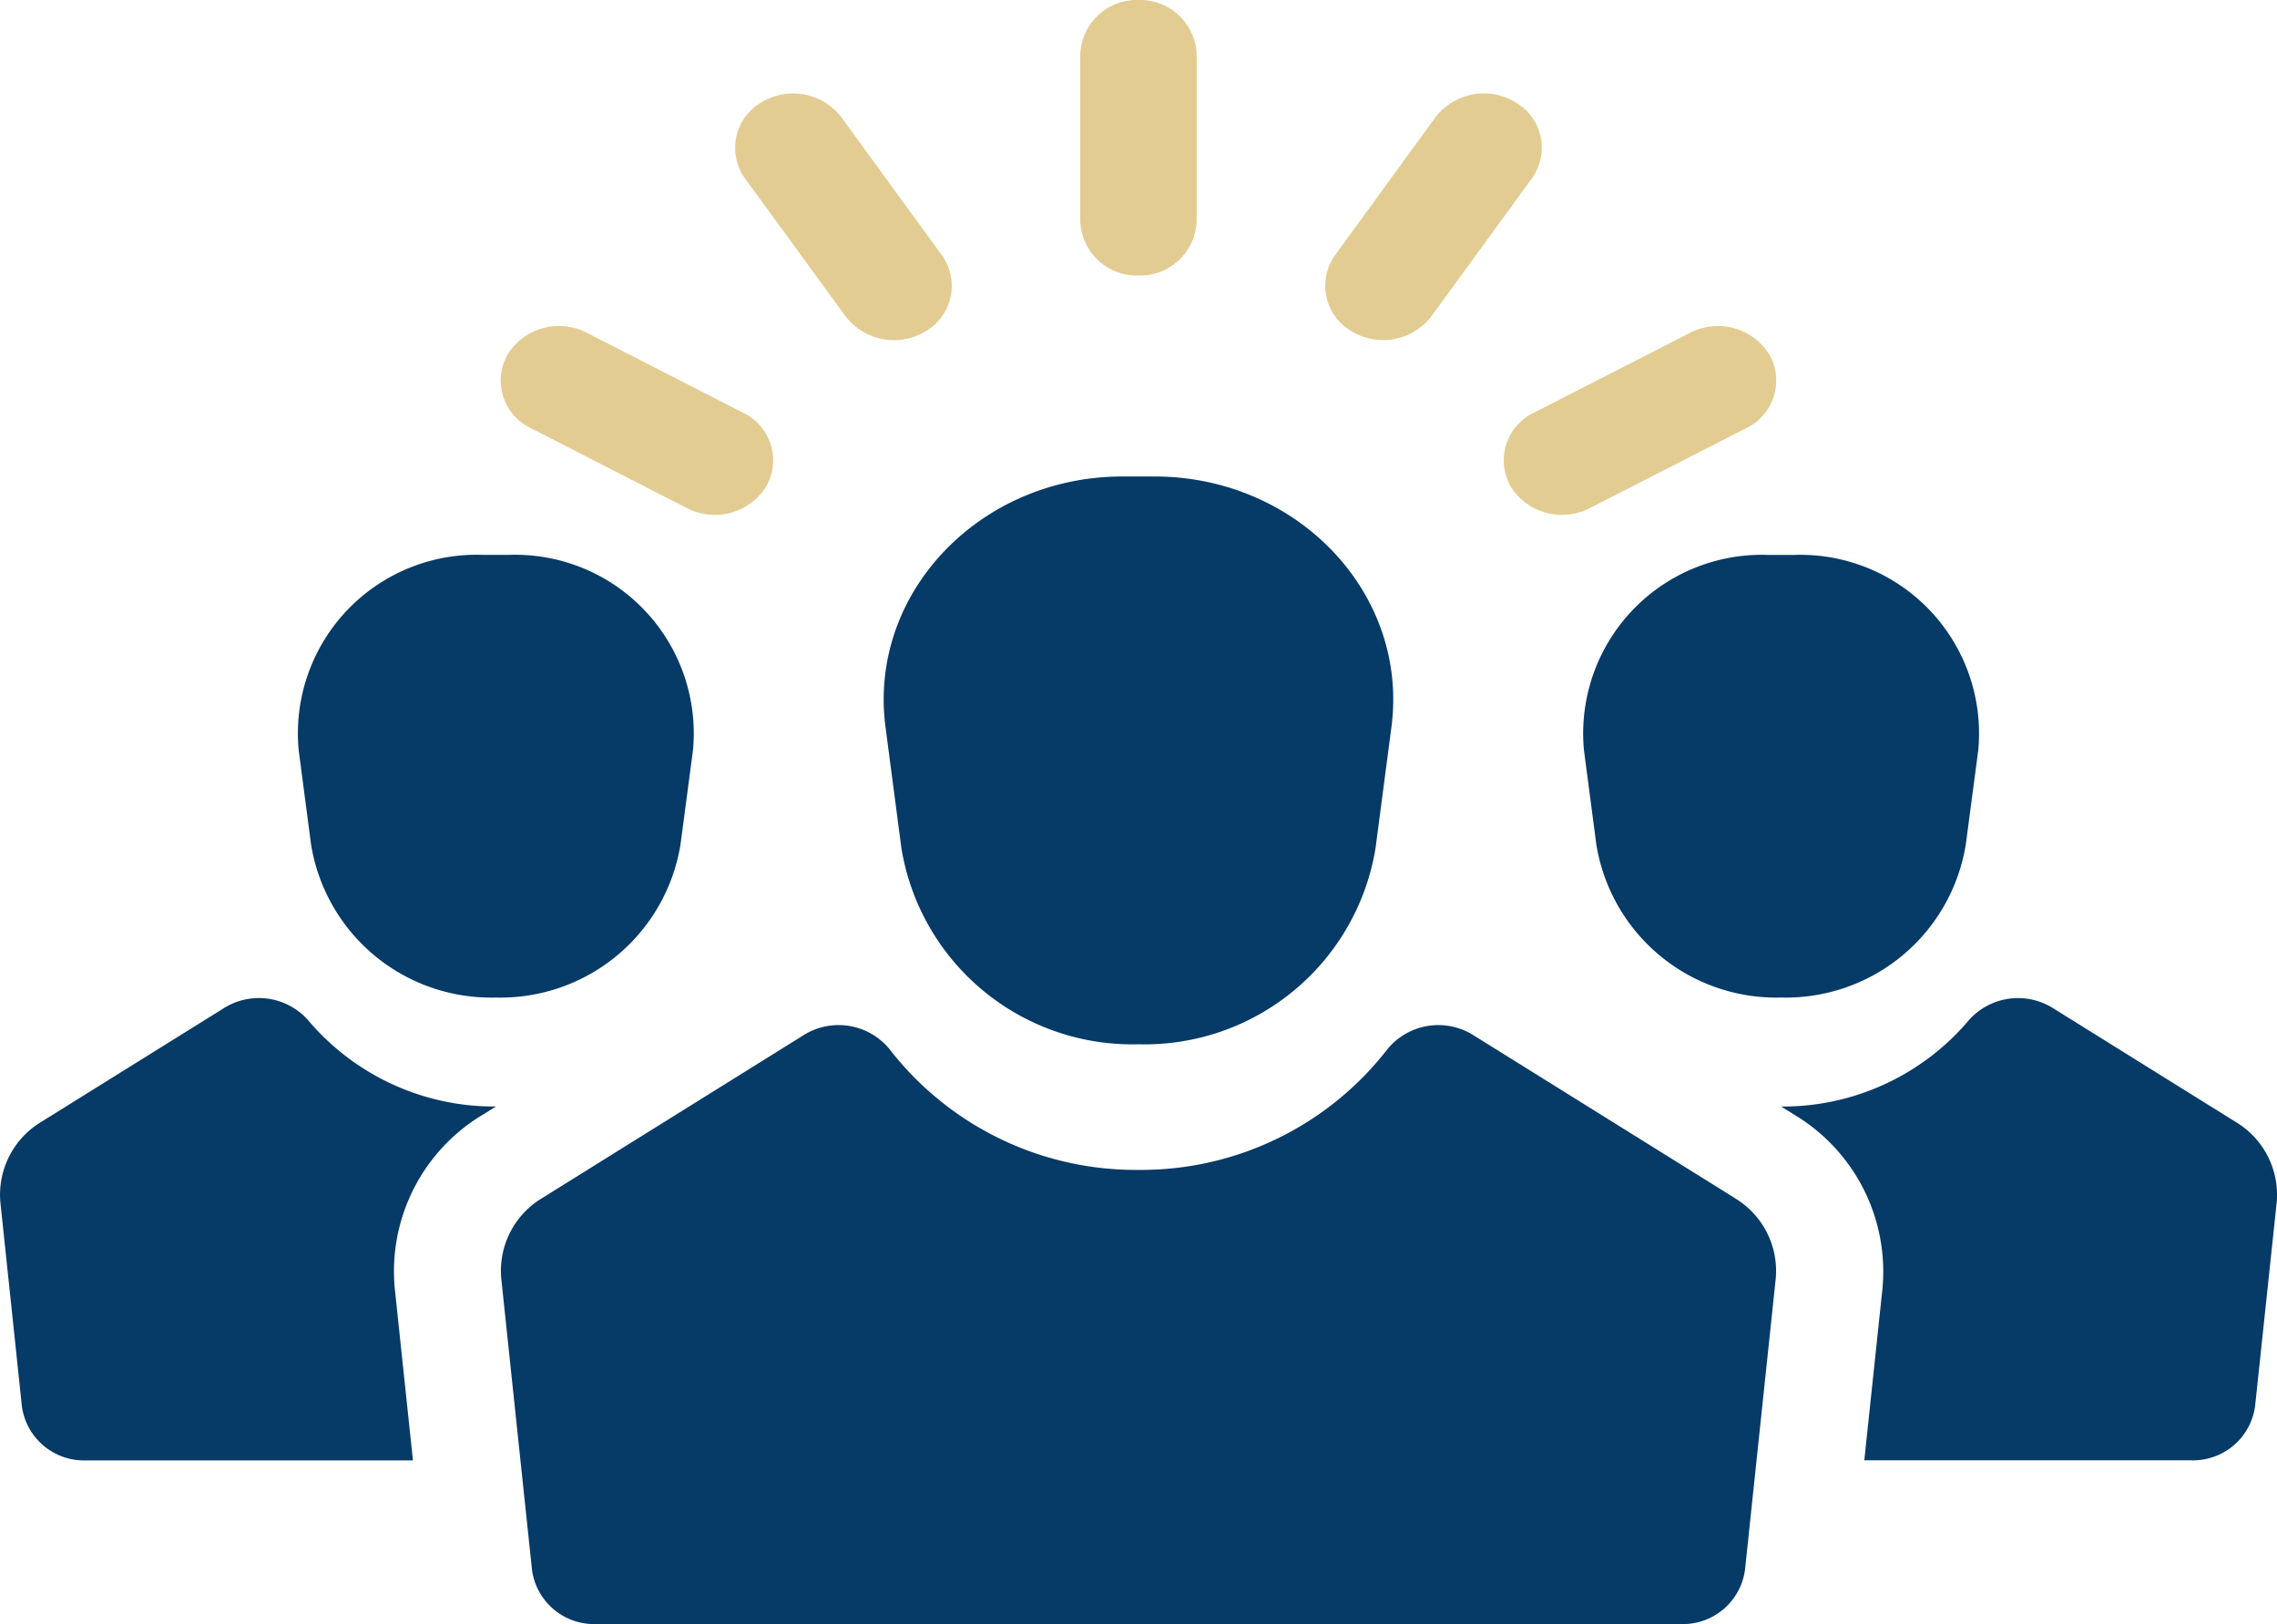 <svg xmlns="http://www.w3.org/2000/svg" width="75.206" height="53.636" viewBox="0 0 75.206 53.636">
  <g id="Group_50" data-name="Group 50" transform="translate(-8.7 -13.269)">
    <g id="Group_10" data-name="Group 10" transform="translate(18.518 31.596)">
      <path id="Path_8" data-name="Path 8" d="M.163,3.411a6.02,6.02,0,0,0,6.1,5.048,6.022,6.022,0,0,0,6.1-5.048L12.776.29a5.9,5.9,0,0,0-6.1-6.45H5.856A5.9,5.9,0,0,0-.247.29Z" transform="translate(0.294 6.16)" fill="#063a67"/>
    </g>
    <g id="Group_11" data-name="Group 11" transform="translate(60.969 31.597)">
      <path id="Path_9" data-name="Path 9" d="M.017,2.3.427,5.42a6.019,6.019,0,0,0,6.1,5.047,6.019,6.019,0,0,0,6.1-5.047L13.04,2.3a5.9,5.9,0,0,0-6.1-6.45h-.82A5.9,5.9,0,0,0,.017,2.3" transform="translate(0.03 4.151)" fill="#063a67"/>
    </g>
    <g id="Group_12" data-name="Group 12" transform="translate(8.7 46.237)">
      <path id="Path_10" data-name="Path 10" d="M3.621.252A2.174,2.174,0,0,0,.837-.116L-5.187,3.636A2.805,2.805,0,0,0-6.525,6.3l.709,6.723a2.07,2.07,0,0,0,2.108,1.787H7.1L6.5,9.135A6.029,6.029,0,0,1,9.38,3.408l.461-.287h0A8.04,8.04,0,0,1,3.621.252" transform="translate(6.539 0.456)" fill="#063a67"/>
    </g>
    <g id="Group_13" data-name="Group 13" transform="translate(67.523 46.238)">
      <path id="Path_11" data-name="Path 11" d="M5.356,1.458-.668-2.294a2.175,2.175,0,0,0-2.784.368A8.039,8.039,0,0,1-9.667.943h0l.447.278a6.039,6.039,0,0,1,2.9,5.737l-.6,5.67h10.8a2.069,2.069,0,0,0,2.107-1.785L6.7,4.117A2.8,2.8,0,0,0,5.356,1.458" transform="translate(9.672 2.634)" fill="#063a67"/>
    </g>
    <g id="Group_14" data-name="Group 14" transform="translate(25.242 47.129)">
      <path id="Path_12" data-name="Path 12" d="M14.529,2.037,5.9-3.339A2.177,2.177,0,0,0,3.055-2.9,10.288,10.288,0,0,1-5.177,1.1,10.289,10.289,0,0,1-13.41-2.9a2.177,2.177,0,0,0-2.848-.438l-8.627,5.376A2.8,2.8,0,0,0-26.223,4.7l1.015,9.615A2.069,2.069,0,0,0-23.1,16.1H12.746a2.07,2.07,0,0,0,2.108-1.785L15.869,4.7a2.8,2.8,0,0,0-1.339-2.66" transform="translate(26.238 3.679)" fill="#063a67"/>
    </g>
    <g id="Group_15" data-name="Group 15" transform="translate(37.887 29.006)">
      <path id="Path_13" data-name="Path 13" d="M.021,2.949l.525,4a7.727,7.727,0,0,0,7.831,6.478,7.726,7.726,0,0,0,7.829-6.478l.525-4c.578-4.4-3.092-8.275-7.829-8.275H7.851C3.113-5.326-.557-1.448.021,2.949" transform="translate(0.039 5.326)" fill="#063a67"/>
    </g>
    <g id="Group_16" data-name="Group 16" transform="translate(44.38 13.269)">
      <path id="Path_14" data-name="Path 14" d="M.685,3.243a1.869,1.869,0,0,0,1.922-1.8v-5.5a1.869,1.869,0,0,0-1.922-1.8,1.868,1.868,0,0,0-1.922,1.8v5.5a1.868,1.868,0,0,0,1.922,1.8" transform="translate(1.237 5.857)" fill="#e2cc92"/>
    </g>
    <g id="Group_17" data-name="Group 17" transform="translate(32.98 16.358)">
      <path id="Path_15" data-name="Path 15" d="M1.3,2.622A2.013,2.013,0,0,0,3.971,3.1,1.731,1.731,0,0,0,4.477.6L1.162-3.952a2.011,2.011,0,0,0-2.671-.472,1.731,1.731,0,0,0-.507,2.5Z" transform="translate(2.347 4.735)" fill="#e2cc92"/>
    </g>
    <g id="Group_18" data-name="Group 18" transform="translate(25.234 24.038)">
      <path id="Path_16" data-name="Path 16" d="M.356,1.2,5.52,3.845A2,2,0,0,0,8.129,3.13,1.743,1.743,0,0,0,7.366.691L2.2-1.952a2,2,0,0,0-2.609.715A1.743,1.743,0,0,0,.356,1.2" transform="translate(0.642 2.171)" fill="#e2cc92"/>
    </g>
    <g id="Group_19" data-name="Group 19" transform="translate(52.468 16.358)">
      <path id="Path_17" data-name="Path 17" d="M.3,2.791A2.013,2.013,0,0,0,2.97,2.317L6.285-2.232a1.73,1.73,0,0,0-.507-2.5,2.013,2.013,0,0,0-2.671.472L-.208.293A1.733,1.733,0,0,0,.3,2.791" transform="translate(0.539 5.04)" fill="#e2cc92"/>
    </g>
    <g id="Group_20" data-name="Group 20" transform="translate(58.363 24.038)">
      <path id="Path_18" data-name="Path 18" d="M.084,1.89A2,2,0,0,0,2.693,2.6L7.857-.038a1.745,1.745,0,0,0,.764-2.441,2,2,0,0,0-2.61-.713L.848-.551A1.744,1.744,0,0,0,.084,1.89" transform="translate(0.151 3.413)" fill="#e2cc92"/>
    </g>
  </g>
</svg>
